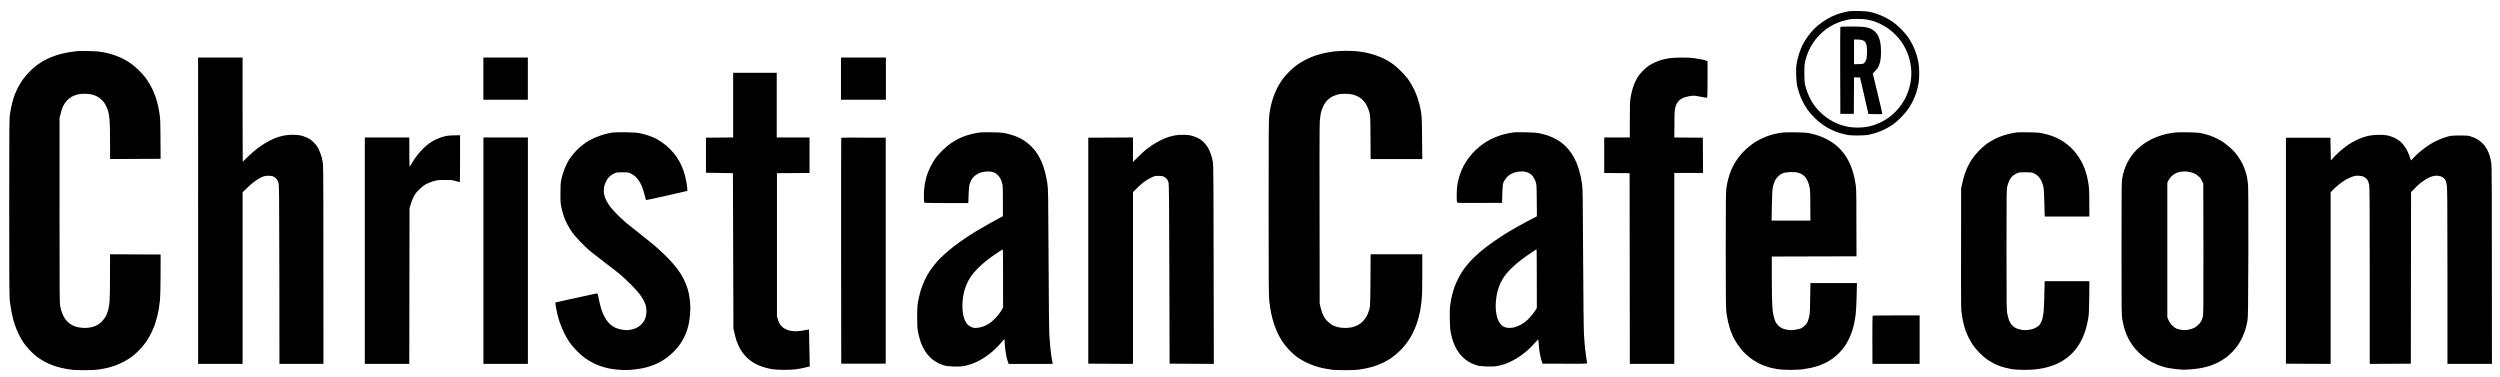 <svg version="1.2" xmlns="http://www.w3.org/2000/svg" viewBox="0 0 5565 839" width="5565" height="839">
	<title>christian-cafe-logo</title>
	<style>
		.s0 { fill: #00 } 
	</style>
	<path id="Path 0" fill-rule="evenodd" class="s0" d="m197.5 113.6c14.1 0.3 23.1 1 30.5 2.3 5.8 1.1 14.3 3.1 19 4.4 4.7 1.3 12.1 3.9 16.5 5.8 4.4 1.8 11.1 5 15 7.2 3.9 2.1 10.5 6.4 14.8 9.5 4.4 3.1 12.1 10 17.3 15.2 5.2 5.2 11.3 12.2 13.7 15.5 2.4 3.3 5.9 8.7 7.9 12 2 3.3 5.5 9.8 7.7 14.5 2.2 4.7 5.4 12.8 7.1 18 1.8 5.2 4.3 14.7 5.6 21 1.3 6.3 2.9 16.4 3.6 22.5 0.6 6.4 1.2 28.1 1.3 92l-112.5 0.5v-37.2c0-20.5-0.5-42.5-1-48.8-0.6-6.3-1.8-14.4-2.6-18-0.9-3.6-3.2-9.9-5.2-14-2.3-4.9-5.4-9.4-9.1-13.1-3.1-3.1-8-6.8-10.9-8.2-2.8-1.5-8-3.4-11.5-4.3-3.8-1-10.1-1.7-16.2-1.7-6.2 0-12.5 0.7-16.5 1.7-3.6 0.9-9.1 3.2-12.4 4.9-3.2 1.8-8 5.6-10.7 8.5-2.7 2.8-6.5 8.5-8.4 12.5-1.9 3.9-4.5 11.5-8 26.2v206c0 195.6 0.1 206.4 1.8 214.5 1 4.7 3 11.4 4.4 15 1.4 3.6 4 8.5 5.7 11 1.7 2.5 4.9 6.2 7.1 8.3 2.2 2 6.5 5 9.5 6.7 3 1.6 8.8 3.6 12.7 4.4 4 0.9 10.8 1.6 15 1.6 4.3-0.1 10.7-0.7 14.3-1.5 3.6-0.8 9.2-2.7 12.5-4.4 3.5-1.7 8.3-5.3 11.6-8.8 3.1-3.2 7-8.6 8.7-12 1.8-3.5 4.1-9.8 5.2-14 1.1-4.3 2.4-13 3-19.3 0.5-6.3 1-32.3 1-104l112.5 0.5-0.1 45c-0.1 27.5-0.6 49.5-1.3 56.5-0.7 6.3-1.9 15.3-2.7 20-0.8 4.7-2.5 12.8-3.9 18-1.3 5.2-3.6 12.9-5 17-1.5 4.1-4.9 12-7.5 17.5-2.7 5.5-7.5 14-10.8 19-3.3 5-10 13.2-14.9 18.4-4.8 5.2-12.6 12.2-17.3 15.7-4.7 3.5-12.8 8.6-18 11.3-5.2 2.7-13.1 6.3-17.5 8-4.4 1.7-12.5 4.2-18 5.6-5.5 1.3-14.7 3.1-20.5 4-6.8 0.9-18 1.5-31.8 1.5-13.7 0-25.2-0.5-32.4-1.6-6.2-0.8-15.6-2.6-20.8-3.9-5.2-1.3-13.3-3.7-18-5.5-4.7-1.7-12.3-5.1-17-7.6-4.7-2.5-12-7.1-16.4-10.2-4.3-3.1-11.9-10-17-15.2-5-5.2-11.8-13.5-15-18.5-3.3-5-8.2-13.7-10.9-19.5-2.7-5.8-6.4-15-8.2-20.5-1.8-5.5-4.4-15.4-5.8-22-1.4-6.6-3.4-18.3-4.4-26-1.7-13.1-1.8-26.2-1.8-211.5 0-187.6 0.1-198.1 1.9-209.5 1-6.6 3.1-16.9 4.6-23 1.5-6.1 4.3-15.1 6.3-20 2-4.9 5.7-12.8 8.2-17.5 2.5-4.7 7.2-12.1 10.3-16.4 3.1-4.3 9.5-11.7 14.2-16.4 4.7-4.7 11.6-10.9 15.5-13.8 3.9-2.8 10.6-7.2 15-9.8 4.4-2.5 12.5-6.4 18-8.6 5.5-2.3 14.9-5.4 21-7 6.1-1.6 15.8-3.5 21.7-4.3 5.8-0.8 12.8-1.7 15.5-2 2.6-0.3 13.8-0.3 24.8-0.1zm3941-89.1c10.4 0.2 19.7 1 24 2 3.9 0.9 11.1 2.9 16 4.6 4.9 1.7 12.6 4.9 17 7.1 4.4 2.2 11.8 6.5 16.5 9.6 5 3.3 13 10.1 19.5 16.6 6.4 6.4 13.5 14.7 16.7 19.6 3.1 4.7 7.5 12.3 9.8 17 2.4 4.7 5.7 13 7.5 18.5 1.8 5.5 4.1 14.5 5 20 1.1 6.1 1.7 15.2 1.7 23.5 0 8.3-0.6 17.4-1.7 23.5-0.9 5.5-3.2 14.5-5 20-1.8 5.5-5.1 13.8-7.5 18.5-2.3 4.7-6.8 12.3-9.9 17-3.1 4.7-10.3 13.3-16.1 19.1-5.8 5.8-14.1 13.1-18.5 16.1-4.4 3.1-12.1 7.6-17 10.1-4.9 2.5-13.1 5.9-18 7.6-4.9 1.6-12.8 3.8-17.5 4.8-6.4 1.3-12.9 1.8-26 1.8-14.7 0-19.2-0.4-28-2.4-5.8-1.3-13.6-3.4-17.5-4.8-3.9-1.4-10.6-4.4-15-6.6-4.4-2.2-12.1-6.7-17-10.1-4.9-3.3-13.3-10.4-18.5-15.6-5.2-5.3-12.1-13.1-15.2-17.5-3.1-4.4-8-12.5-10.8-18-2.8-5.5-6.4-14.3-8.1-19.5-1.7-5.2-3.7-12.4-4.5-16-0.8-3.6-1.8-13.9-2.1-23-0.5-13-0.2-18.7 1.1-27 1-5.8 3.5-15.7 5.5-22 2.1-6.3 5.3-14.4 7.1-18 1.8-3.6 5.3-9.6 7.8-13.5 2.5-3.9 7-10.1 10.2-14 3.1-3.9 8.8-9.8 12.6-13.3 3.8-3.4 11-9.1 15.9-12.4 4.9-3.4 13.5-8.3 19-11 5.5-2.6 14.1-5.8 19-7.2 4.9-1.4 12.6-3.3 17-4.1 5.8-1 12.7-1.3 25-1zm-26.5 19.6c-3 0.6-9.1 2.2-13.5 3.6-4.4 1.4-11.8 4.4-16.5 6.8-4.7 2.4-11.6 6.5-15.5 9.2-3.9 2.7-10.2 8.1-14 11.9-3.9 3.8-9.1 9.6-11.6 12.9-2.5 3.3-6.7 9.6-9.3 14-2.5 4.4-6 11.6-7.7 16-1.7 4.4-4 11.8-5.2 16.5-1.8 7.2-2.2 11.5-2.2 27.5 0 15 0.4 20.7 1.8 27 1.1 4.4 3.6 12.5 5.8 18 2.1 5.5 5.7 13.1 8 17 2.3 3.9 6.1 9.5 8.4 12.5 2.3 3 7 8.3 10.4 11.7 3.3 3.5 9.8 9.1 14.4 12.4 4.5 3.4 12 8 16.7 10.4 4.7 2.3 12.1 5.4 16.5 6.8 4.4 1.4 11.8 3.3 16.5 4.2 4.7 0.8 13.7 1.5 20 1.5 6.3 0 15.3-0.7 20-1.5 4.7-0.8 12-2.6 16.3-4 4.2-1.4 11.6-4.5 16.5-6.9 4.8-2.4 12.1-6.8 16.2-9.7 4.1-2.9 11.1-8.9 15.5-13.3 4.4-4.5 10.6-11.9 13.7-16.6 3-4.7 6.9-11.2 8.6-14.5 1.6-3.3 4.3-9.8 6-14.5 1.6-4.7 3.7-12.1 4.5-16.5 0.9-4.4 1.8-12.1 2.2-17 0.4-5.2 0.2-13.2-0.5-19-0.6-5.5-2.2-14.3-3.6-19.5-1.4-5.2-4.6-14-7.2-19.5-2.7-5.5-7.2-13.6-10.2-18-3-4.4-9.3-11.8-14-16.5-4.7-4.7-11.9-10.8-16-13.7-4.1-2.8-11.1-6.9-15.5-9.1-4.4-2.3-11.4-5.2-15.5-6.6-4.1-1.4-11.6-3.2-16.5-4.1-5.3-0.9-13.9-1.5-21-1.4-6.6 0.1-13.1 0.3-14.5 0.5-1.4 0.2-5 0.9-8 1.5zm-1116 69c6.9 0 17.4 0.4 23.5 0.9 6.1 0.6 15.5 2 21 3.1 5.5 1.1 14.7 3.6 20.5 5.5 5.8 2 14.1 5.3 18.5 7.4 4.4 2.1 12.3 6.6 17.5 10.1 6.1 4 13.8 10.5 21.6 18.3 7.7 7.8 14.3 15.5 18.3 21.6 3.5 5.2 8.5 14 11.1 19.5 2.6 5.5 5.9 13.6 7.3 18 1.5 4.4 3.5 11.6 4.7 16 1.1 4.4 2.7 12.7 3.6 18.5 1.4 8.3 1.8 20 2.4 102h-115l-0.3-48.3c-0.3-46.6-0.4-48.5-2.6-56.2-1.2-4.4-3.9-11.1-5.9-15-2-3.8-6-9.2-8.8-12-2.8-2.7-7.5-6.2-10.5-7.7-3-1.5-8.3-3.5-11.9-4.4-3.8-1-10.5-1.7-16-1.7-5.2 0-12.2 0.5-15.5 1.2-3.3 0.7-8.9 2.7-12.5 4.4-4 1.8-8.7 5.2-12.1 8.6-3.7 3.7-6.8 8.1-9.1 13.1-2 4.1-4.3 10.4-5.2 14-0.9 3.6-2.1 12.1-2.7 19-0.7 8.3-0.9 78.8-0.3 406.5l2.2 9.5c1.2 5.2 3.8 12.9 5.8 17 2.5 5.2 5.5 9.4 9.8 13.6 3.7 3.6 8.5 7.2 12.1 8.8 3.3 1.6 8.9 3.5 12.5 4.2 3.6 0.8 10.1 1.4 14.5 1.4 4.4 0 10.9-0.6 14.5-1.4 3.6-0.7 9.4-2.8 13-4.6 3.8-1.9 8.8-5.6 12-8.9 3-3.1 6.9-8.6 8.7-12.1 1.8-3.6 4.2-10.1 5.5-14.5 2.2-7.8 2.2-9.4 2.8-122.5h115v44.2c0 32.3-0.4 48.1-1.5 58.3-0.8 7.7-2.2 17.6-3 22-0.9 4.4-2.4 11.4-3.5 15.5-1 4.1-3.3 11.5-5.1 16.5-1.7 5-5.1 13-7.6 18-2.5 5-7.5 13.5-11.1 19-4.2 6.2-10.6 14-17.2 20.5-6.4 6.4-14.4 13.1-20.5 17.2-5.5 3.7-13.8 8.5-18.5 10.6-4.7 2.2-12.6 5.3-17.5 7-4.9 1.6-13.5 3.9-19 5-5.5 1.2-13.8 2.6-18.5 3.2-4.7 0.5-17.7 1-29 1-11.3 0-24.3-0.5-29-1-4.7-0.6-13-2-18.5-3.1-5.5-1.1-14.7-3.6-20.5-5.5-5.8-2-15.2-6-21-8.9-5.8-3-14.1-8.1-18.5-11.3-4.4-3.3-11.9-10.1-16.7-15.1-4.9-5-11.5-13.3-14.9-18.4-3.4-5-8-13.2-10.4-18.2-2.4-5-6.2-14.4-8.4-21-2.2-6.6-5.1-17.6-6.5-24.5-1.4-6.9-3.2-19-4.1-27-1.3-12.5-1.5-41.4-1.5-208 0-168 0.2-195.1 1.5-206 0.9-6.9 2.5-16.6 3.7-21.5 1.1-4.9 3.6-13.5 5.5-19 1.9-5.5 5.9-14.7 8.9-20.5 3.1-5.8 8.1-14 11.2-18.3 3.1-4.4 9.8-11.9 14.7-16.8 4.9-4.9 12.6-11.6 17-14.9 4.4-3.3 13.2-8.6 19.5-11.9 6.3-3.3 16.3-7.5 22.3-9.5 5.9-2 16.2-4.7 23-6.1 6.7-1.3 16.7-2.9 22.2-3.3 5.5-0.5 15.6-1 22.5-1.1zm-2555 14.9h99v116c0 63.8 0.1 116 0.3 116 0.1 0 5.2-4.9 11.2-10.8 6.1-5.9 14.8-13.7 19.5-17.3 4.7-3.7 12.8-9.3 18-12.5 5.2-3.1 12.6-7.2 16.5-8.9 3.9-1.8 9.9-4.2 13.5-5.3 3.6-1.2 10-2.9 14.3-3.7 4.2-0.8 12.4-1.5 18.2-1.5 5.8 0 13.8 0.7 17.8 1.5 3.9 0.9 10.6 3.2 14.7 5.1 5.6 2.7 9.3 5.4 14.6 10.7 5.3 5.4 8 9.3 11.1 15.7 2.3 4.7 5 12.1 6.2 16.5 1.1 4.4 2.5 11.8 3.1 16.5 0.7 5.7 1 81.2 1 444h-98l-0.2-199.3c-0.3-191.6-0.4-199.4-2.2-204.7-1.1-3.3-3.3-7-5.5-9.1-2.2-2.2-5.4-4.2-8.1-4.9-2.7-0.7-7.3-1-11.5-0.7-5.3 0.4-8.7 1.4-14 4-3.9 1.9-10.7 6.3-15.2 9.6-4.6 3.4-12.1 9.9-25.3 23.1v382h-99zm635 0h99v94h-99zm796 0h100v94h-100zm1870.5 0.1c9.9-0.1 21.6 0.5 28 1.3 6.1 0.8 14.2 2.2 18 3 3.8 0.8 8.2 1.9 12.5 3.6v40.5c0 26-0.4 40.7-1 41-0.6 0.3-6.5-0.6-13.2-2-6.8-1.4-14.2-2.5-16.5-2.5-2.4 0-7.6 0.6-11.5 1.4-4 0.7-9.5 2.3-12.3 3.5-2.7 1.2-6.5 3.6-8.3 5.4-1.9 1.8-4.5 5-5.8 7.2-1.3 2.2-3.1 7.6-3.9 12-1 5.7-1.4 15.8-1.5 63.5l63.5 0.5 0.5 78.5h-64v425h-99l-0.5-424.5-56.5-0.5v-79h57v-39.5c0-34.5 0.2-40.9 1.9-50.8 1.1-6.1 3.2-15 4.7-19.7 1.4-4.7 4.1-11.4 5.8-15 1.8-3.6 4.7-8.8 6.5-11.5 1.9-2.8 6.3-8.1 10-11.8 3.6-3.8 9.3-8.7 12.6-11 3.3-2.2 9.6-5.7 14-7.7 4.4-2.1 11.4-4.7 15.5-5.9 4.1-1.1 11.8-2.7 17-3.5 5.2-0.8 17.2-1.4 26.5-1.5zm-2110.5 33.9h97v144h73v79l-72.5 0.5v319l2.2 7c1.2 3.9 3.6 8.9 5.2 11.2 1.7 2.4 5 5.7 7.4 7.4 2.3 1.6 7.4 4 11.2 5.2 5 1.5 9.5 2.1 16 2.1 5.1-0.1 13.3-1 19-2.2 5.5-1.2 10.1-2 10.3-1.9 0.1 0.1 0.6 18.7 1.7 82.4l-11 2.6c-6 1.4-15 3.1-20 3.8-5 0.7-16.9 1.2-26.5 1.2-11.5 0-20.9-0.6-27.5-1.7-5.5-0.9-14.7-3.3-20.5-5.2-6-1.9-14-5.5-18.5-8.3-4.4-2.7-10.7-7.3-13.9-10.2-3.3-3-8.1-8.3-10.8-11.9-2.8-3.6-6.7-10.1-8.8-14.5-2.1-4.4-4.7-10.7-5.8-14-1.1-3.3-3.1-10.5-6.6-26l-1.1-346-60-1v-78l60.5-0.5zm-237.5 132.5c17.4 0.3 24 0.8 31.5 2.4 5.2 1.1 13.5 3.4 18.5 5.2 5 1.7 11.5 4.4 14.5 5.9 3 1.5 9.5 5.5 14.5 8.8 5 3.3 12.8 9.8 17.5 14.4 4.8 4.7 11.4 12.7 15.2 18.3 3.7 5.5 8.2 13.4 10.1 17.5 1.9 4.1 4.6 11.1 6 15.5 1.5 4.4 3.6 12.3 4.6 17.5 1.1 5.2 2.4 13 2.8 17.3 0.4 4.2 0.5 7.7 0.1 7.7-0.5 0-21.2 4.7-46 10.5-24.9 5.7-45.6 10.1-45.9 9.7-0.3-0.4-1.7-5.7-3.2-11.7-1.4-6-4-14.4-5.8-18.5-1.7-4.1-4.8-9.9-6.8-12.9-2-3-5.6-7.2-8.1-9.4-2.5-2.2-7-5.2-10-6.6-5.1-2.4-6.6-2.6-18.5-2.6-11.9 0-13.4 0.2-18.5 2.6-3 1.4-7.5 4.4-10 6.6-2.7 2.4-5.8 6.6-7.6 10.4-1.8 3.5-3.7 8.8-4.3 11.6-0.6 2.9-1.1 7.7-1.1 10.5 0 2.9 0.7 7.8 1.6 10.8 0.9 3 2.8 7.7 4.1 10.5 1.4 2.7 4.4 7.7 6.6 11 2.2 3.3 9.5 11.6 16.1 18.4 6.7 6.8 16.8 16.2 22.6 21 5.8 4.8 19.5 15.7 30.5 24.3 11 8.6 26.5 21.2 34.5 28 8 6.9 20.1 18.3 27 25.4 6.9 7.1 16.2 17.9 20.8 23.9 4.7 6.3 10.6 15.7 13.7 22 3 6 6.5 14.4 7.9 18.5 1.3 4.1 3.2 10.9 4 15 0.9 4.1 2.1 12.9 2.7 19.5 0.8 8.8 0.8 15.5 0 25.2-0.6 7.3-1.8 16.8-2.7 21-0.8 4.3-2.7 11.2-4.1 15.3-1.3 4.1-4.3 11.3-6.6 16-2.3 4.7-6.6 11.9-9.5 16-3 4.1-8.6 10.8-12.5 14.8-4 4-10.4 9.7-14.2 12.7-3.8 3-10.6 7.5-15 10-4.4 2.5-12 6.1-17 8-5 1.9-12.6 4.4-17 5.5-4.4 1.1-12.3 2.7-17.5 3.4-5.2 0.8-14.5 1.7-20.5 2.1-6 0.3-16.4 0.1-23-0.5-6.6-0.6-16-1.9-21-2.9-5-1.1-12.6-3.1-17-4.6-4.4-1.4-11.6-4.3-16-6.5-4.4-2.1-12.3-6.6-17.5-10.1-5.8-3.8-13.6-10.5-20-16.9-5.8-5.8-13.4-14.5-16.9-19.5-3.5-5-9.2-14.9-12.6-22-3.5-7.1-7.9-18-9.9-24-2-6-4.4-14.8-5.5-19.5-1-4.7-2.4-11.9-3.1-16-0.6-4.1-1-7.6-0.8-7.7 0.2-0.2 12.7-2.9 27.8-6.2 15.1-3.3 33.1-7.2 40-8.7 6.9-1.4 15-3.2 18-4 3-0.7 6.2-1.4 7-1.4 1.1 0 1.9 2 2.9 7.2 0.7 4 2.2 10.9 3.2 15.3 1 4.4 2.9 11.1 4.2 15 1.3 3.9 3.8 9.7 5.5 13 1.6 3.3 4.7 8.2 6.7 11 2.1 2.7 5.8 6.7 8.4 8.8 2.5 2.1 7.1 4.9 10.1 6.4 3 1.4 9.5 3.3 14.5 4.1 7.4 1.2 10.6 1.3 17.5 0.4 5.5-0.8 10.6-2.2 14.5-4.1 3.3-1.6 8-4.9 10.4-7.3 2.4-2.4 5.4-6.1 6.7-8.3 1.3-2.2 3.1-6.5 3.9-9.5 0.8-3 1.5-8.9 1.5-13 0-5-0.7-9.5-2-13.5-1.2-3.3-3.5-8.5-5.2-11.5-1.6-3-5.5-8.9-8.6-13-3.1-4.1-11.9-13.8-19.6-21.5-7.8-7.8-18.6-17.8-24.1-22.4-5.5-4.6-20.8-16.5-34-26.4-13.2-10-27.8-21.4-32.5-25.3-4.7-3.9-14.1-13-21-20.1-6.9-7.1-15.1-16.5-18.2-20.9-3.1-4.3-7.9-12.2-10.6-17.4-2.8-5.2-6.4-13.3-8-18-1.6-4.7-4-13.2-5.3-19-2.1-9.2-2.4-13.1-2.4-32 0-16.8 0.4-23.5 1.8-30.5 1-5 3.2-13 4.8-18 1.7-5 4.9-12.6 7.1-17 2.2-4.4 5.4-10 7.1-12.5 1.7-2.5 5.8-7.8 9.1-11.9 3.4-4 9.7-10.4 14.1-14.1 4.4-3.6 10-8 12.5-9.7 2.5-1.7 8.5-5.1 13.5-7.6 5-2.6 13-6 18-7.6 5-1.7 12.2-3.8 16-4.7 3.9-1 10.2-2.1 14-2.5 3.9-0.4 16.9-0.6 29-0.4zm813.5 0c19.6 0.3 23.9 0.7 33 2.8 5.8 1.4 13.9 3.8 18 5.3 4.1 1.5 10 4.1 13 5.7 3 1.6 8.2 4.9 11.5 7.2 3.3 2.3 8.6 6.9 11.9 10.1 3.2 3.3 8 8.8 10.7 12.4 2.7 3.6 6.6 10.1 8.8 14.5 2.2 4.4 5.1 11.1 6.6 15 1.4 3.9 3.7 11.3 5.1 16.5 1.3 5.2 3.4 15.6 4.6 23 2.1 13.3 2.1 16.2 2.9 169 0.4 95.3 1.1 161.7 1.8 171.5 0.6 8.8 1.6 20.7 2.1 26.5 0.6 5.8 1.7 14.8 2.5 20 0.8 5.2 1.8 11 3 16l-98 0.1-1.2-2.8c-0.7-1.5-1.9-5.3-2.7-8.3-0.9-3-2.2-9.8-3-15-0.8-5.2-1.8-14-2.9-29.5l-3 3.5c-1.6 1.9-5.8 6.6-9.2 10.5-3.4 3.9-10 10.2-14.6 14.1-4.6 3.9-11.8 9.4-15.9 12.1-4.1 2.8-11.1 6.9-15.5 9.1-4.4 2.2-11.2 5.1-15 6.5-3.8 1.3-10.8 3.2-15.5 4.2-6.7 1.4-11.8 1.6-24 1.3-12.4-0.4-16.9-1-22.5-2.8-3.8-1.2-9.5-3.5-12.5-5-3-1.5-8.4-5-11.9-7.6-3.6-2.7-9.1-8.3-12.3-12.4-3.2-4.1-7.6-11.2-9.8-15.8-2.2-4.5-5.1-12.1-6.5-17-1.4-4.8-3.3-12.7-4.2-17.7-1.2-6.7-1.7-15-1.7-32 0-19.2 0.4-25 2.2-35 1.2-6.6 3.5-16.6 5.2-22.3 1.6-5.6 5-14.8 7.5-20.5 2.5-5.6 6.4-13.3 8.7-17.2 2.3-3.9 6.6-10.4 9.6-14.5 3.1-4.1 8.3-10.6 11.6-14.4 3.4-3.8 10.8-11.1 16.6-16.3 5.8-5.2 15.7-13.4 22-18.2 6.3-4.9 17.6-12.8 25-17.8 7.4-4.9 19.1-12.4 26-16.5 6.9-4.1 19.5-11.4 28-16.1 8.5-4.7 18.4-10.1 28.5-15.6v-33.3c0-25.3-0.3-34.6-1.4-38.8-0.8-3-2.2-7.4-3.3-9.8-1-2.3-3.5-6.1-5.7-8.5-2.1-2.3-5.6-5-7.7-6.1-2.1-1-6.1-2.2-8.9-2.6-2.7-0.5-8.6-0.4-13 0.1-4.4 0.6-10 1.9-12.5 3-2.5 1.2-6.4 3.5-8.8 5.2-2.4 1.8-5.6 5-7.1 7.2-1.6 2.2-3.9 6.9-5.1 10.5-1.9 5.5-2.4 9.5-3.5 44h-48.7c-38 0-49-0.3-49.5-1.3-0.5-0.6-0.7-7.7-0.7-15.7 0-8.8 0.7-18.2 1.8-24 0.9-5.2 2.8-13.5 4.2-18.5 1.4-5 5.2-14.4 8.4-21 3.3-6.6 8.8-15.8 12.3-20.5 3.6-4.7 10.9-12.7 16.3-17.9 5.5-5.2 13.1-11.5 16.9-14.1 3.8-2.5 9.5-6 12.5-7.7 3-1.7 9.3-4.7 14-6.7 4.7-1.9 13.4-4.7 19.5-6.1 6.1-1.5 13.7-3.1 17-3.5 3.3-0.5 16.1-0.7 28.5-0.5zm-13 286.3c-5.2 4.1-13.8 11.8-19 17.1-5.2 5.3-12.1 13.4-15.2 18.1-3.2 4.7-7.3 12.3-9.2 17-2 4.7-4.4 12.1-5.6 16.5-1.1 4.4-2.5 13-3.1 19-0.6 6-0.8 15-0.4 20 0.3 5 1.3 11.5 2 14.5 0.8 3 2.3 7.6 3.4 10.2 1.2 2.7 3.6 6.5 5.4 8.5 1.9 2.1 5.8 4.9 8.8 6.2 4.6 2 6.5 2.3 12.9 1.9 4.8-0.4 9.8-1.5 14-3.2 3.6-1.4 9-4.1 12-5.9 3-1.7 9.3-7 14-11.7 5.2-5.2 10.3-11.7 13.2-16.5l4.7-8c0.1-100.4-0.3-129.5-0.7-129.5-0.4 0-6.8 4.1-14.2 9.1-7.4 5-17.8 12.5-23 16.7zm1201-286.3c18 0.3 24.4 0.8 32 2.4 5.2 1.1 12.9 3.2 17 4.6 4.1 1.4 11.1 4.3 15.5 6.6 4.4 2.2 10.9 6.2 14.5 8.9 3.6 2.6 9.2 7.6 12.5 11.1 3.3 3.5 8.1 9.6 10.6 13.4 2.6 3.9 5.8 9.2 7.2 12 1.4 2.7 3.5 7.5 4.7 10.5 1.2 3 3.3 9.1 4.7 13.5 1.3 4.4 3.1 11.1 3.9 15 0.8 3.8 2.2 11.7 3.1 17.5 1.4 9.1 1.7 30.8 2.3 163.5 0.5 88.6 1.2 160.6 1.9 171 0.5 9.9 1.8 24.5 2.6 32.5 0.9 8 2.3 18.1 3 22.5 0.8 4.4 1.5 8.6 1.5 9.2 0 1-10.5 1.2-99.4 0.8l-2.2-7c-1.2-3.9-3-11.3-3.9-16.5-0.9-5.2-1.9-14.2-2.3-20-0.4-5.8-0.9-10.5-1.2-10.5-0.3 0-3.7 3.6-7.6 8-3.9 4.4-10.4 11-14.5 14.8-4.1 3.7-11.5 9.6-16.4 13.2-4.9 3.6-13.9 9-20 12-6.1 3-13.7 6.3-17 7.3-3.3 1.1-9.8 2.7-14.5 3.7-6.7 1.3-11.8 1.6-24 1.2q-15.5-0.4-21.5-2.1c-3.3-1-9.2-3.2-13-5-3.8-1.8-9.9-5.5-13.4-8.2-3.6-2.7-8.8-7.8-11.7-11.4-2.8-3.6-6.8-9.4-8.8-13-1.9-3.6-4.9-10.1-6.5-14.5-1.6-4.4-3.9-12.7-5.2-18.5-1.7-8.4-2.3-14.9-2.7-32.5-0.3-17.2-0.1-24.5 1.2-33.5 1-6.3 2.8-15.8 4.1-21 1.3-5.2 3.7-13.1 5.3-17.5 1.6-4.4 5-12.2 7.6-17.3 2.5-5 6.6-12.2 8.9-16 2.4-3.7 7.1-10.1 10.4-14.2 3.2-4.1 9.7-11.3 14.4-15.9 4.6-4.6 12.7-12 17.9-16.3 5.2-4.4 15.8-12.5 23.5-18 7.7-5.5 19.4-13.4 26-17.6 6.6-4.2 20.3-12.3 30.5-18.1 10.2-5.8 24.3-13.5 44.1-23.6l-0.3-35.5c-0.3-33.9-0.5-35.8-2.6-42-1.3-3.6-3.9-8.7-6-11.4-2.1-2.7-5.7-5.9-8.2-7.2-2.5-1.3-7-2.8-10-3.3-3.4-0.6-8.6-0.6-13.5 0-5.6 0.7-10.1 1.9-15 4.3-4.8 2.3-8.5 5-11.8 8.7-2.7 3-5.8 7.9-7 10.9-1.8 4.7-2.2 8.4-3.2 45.5l-49.7 0.2c-46.6 0.3-49.8 0.2-50.5-1.5-0.5-0.9-0.8-8.5-0.7-16.7 0.1-9.6 0.7-18.4 1.8-24.5 1-5.2 3.3-14.2 5.2-20 2-5.8 5.6-14.5 8.2-19.5 2.6-5 7.9-13.3 11.8-18.5 3.9-5.2 10.7-12.9 15.1-17 4.5-4.1 11.6-10.1 15.9-13.2 4.4-3.1 12.4-8 17.9-10.8 5.5-2.8 14.7-6.6 20.5-8.5 5.8-1.8 14.3-4 19-4.9 4.7-0.8 10.1-1.7 12-2 1.9-0.2 13.6-0.3 26-0.1zm4 273.9c-6.3 4.4-15.8 11.4-21 15.7-5.2 4.2-13.1 11.4-17.6 16-4.4 4.6-10.1 11.3-12.6 14.9-2.6 3.6-6.6 10.5-8.9 15.5-2.3 5-5.3 13.3-6.6 18.5-1.3 5.2-2.8 14.7-3.4 21-0.8 8.4-0.8 14.2 0 21.5 0.6 5.5 1.9 12.5 2.9 15.5 0.9 3 3 7.6 4.5 10.3 1.5 2.6 4.4 5.9 6.4 7.5 2.1 1.5 5.3 3.2 7.3 3.9 1.9 0.7 6 1.2 9 1.2 3 0.1 8.2-0.6 11.5-1.5 3.3-0.9 9.6-3.4 14-5.7 5.1-2.7 10.7-6.9 15.8-11.7 4.7-4.4 10.4-11.2 13.9-16.5l5.8-9c0-101.1-0.3-130.5-0.7-130.4-0.5 0-2.6 1.2-4.8 2.7-2.2 1.4-9.2 6.2-15.5 10.6zm597-273.9c18.2 0.3 24.4 0.8 32.5 2.5 5.5 1.2 14.1 3.5 19 5.1 4.9 1.7 13.4 5.4 18.9 8.2 5.4 2.9 13.3 7.9 17.5 11.3 4.2 3.4 9.8 8.5 12.5 11.5 2.7 3 6.8 8.1 9.2 11.4 2.3 3.3 6.3 10 8.9 15 2.5 5 6.1 13.7 7.9 19.5 1.9 5.8 4.1 14.1 5 18.5 0.8 4.4 2.1 12 2.8 17 1 6.6 1.3 28.4 1.3 156l-188.5 0.5v46.7c0 25.8 0.5 53.8 1 62.3 0.6 9.7 1.7 18.5 3 23.5 1.1 4.4 2.9 9.8 3.9 12 0.9 2.2 3.5 6 5.7 8.3 2.1 2.4 6.2 5.4 8.9 6.8 2.8 1.3 8.4 2.9 12.5 3.5 5.9 1 9.5 1 16.5 0 4.9-0.7 10.8-2 13-3 2.2-0.9 6.2-3.7 8.8-6.2 3.3-3 5.4-6.1 6.8-9.9 1.2-3 2.8-8.6 3.6-12.5 1.1-5.1 1.6-15.7 2.3-72.5h103.5l-0.7 29.7c-0.4 17.7-1.3 34.7-2.3 41.8-0.9 6.6-2.5 15.8-3.6 20.5-1.1 4.7-2.9 11.4-4.1 15-1.1 3.6-4.1 10.8-6.5 16-2.4 5.2-6.5 12.6-9.1 16.5-2.6 3.9-7.8 10.3-11.7 14.4-3.8 4.1-10.4 9.9-14.5 13-4.1 3.1-11.1 7.5-15.5 9.8-4.4 2.2-11.8 5.4-16.5 7.1-4.7 1.6-12.8 3.9-18 5-5.2 1.1-13.8 2.6-19 3.3-5.2 0.7-17.6 1.2-27.5 1.2-11.9 0-21.4-0.6-28-1.7-5.5-0.9-13.4-2.6-17.5-3.7-4.1-1.2-10.4-3.3-14-4.7-3.6-1.4-10.1-4.6-14.5-7-4.4-2.5-11.6-7.2-16-10.7-4.4-3.4-10.9-9.3-14.4-13.1-3.4-3.8-9-10.9-12.3-15.9-3.3-5-7.3-11.5-8.8-14.5-1.5-3-4.3-9.8-6.3-15-1.9-5.2-4.7-14.7-6.1-21-1.3-6.3-3.1-16.2-3.8-22-1-8.1-1.3-39-1.3-137.5 0-98.9 0.3-129.2 1.3-137 0.7-5.5 2.6-15 4.2-21 1.6-6 4.5-14.8 6.5-19.5 1.9-4.7 5.4-11.6 7.7-15.5 2.3-3.9 6.2-9.7 8.7-13 2.5-3.3 7.2-8.9 10.6-12.4 3.3-3.5 9.1-8.9 13-12.1 3.9-3.1 9.6-7.3 12.8-9.3 3.1-2 8.3-5 11.5-6.6 3.1-1.6 9.3-4.3 13.7-6.1 4.4-1.7 12.5-4.3 18-5.6 5.5-1.3 13.4-2.8 17.5-3.3 4.1-0.5 17.6-0.8 30-0.6zm-37.9 97.2c-2.9 2.6-6.4 6.9-7.7 9.5-1.3 2.7-3.3 8.5-4.5 13-1.8 7.2-2.1 12.8-2.7 42.6l-0.7 34.2h86.5c0-55.9-0.4-65.7-1.5-72.5-0.9-5-2.8-11.7-4.4-15-1.5-3.3-4.1-7.5-5.7-9.4-1.6-1.9-4.5-4.4-6.4-5.6-1.9-1.2-5.7-2.9-8.5-3.8-3.5-1.2-8.2-1.7-16-1.7-7.8 0.1-12.8 0.7-17 2-4.2 1.3-7.6 3.3-11.4 6.7zm556.4-97.2c15.9 0.2 24.2 0.7 30 2 4.4 0.9 11.1 2.6 15 3.7 3.9 1.1 11.1 3.8 16 6 4.9 2.1 12.6 6.3 17 9.2 4.4 3 11.3 8.5 15.4 12.2 4.1 3.8 10.3 10.7 13.8 15.4 3.5 4.7 8.3 12.3 10.8 17 2.4 4.7 5.5 11.5 6.9 15.2 1.4 3.8 3.7 11.2 5.1 16.5 1.4 5.4 3.2 15.2 4 21.8 1 8 1.5 21.4 1.5 68.5h-99.5l-0.7-29.2c-0.5-20.5-1.1-31.6-2.2-36.8-0.9-4.1-2.9-10.2-4.5-13.5-1.5-3.3-4.6-7.8-6.7-9.9-2.1-2.2-6.4-5.1-9.4-6.5-5.1-2.4-6.6-2.6-19.5-2.6-13.5 0-14.2 0.1-20.4 3-3.7 1.7-7.9 4.7-9.9 7-2 2.2-4.6 6.2-5.8 9-1.3 2.7-3.1 8.1-4.1 12-1.7 6.6-1.8 15.4-1.8 141 0 126.3 0.1 134.5 1.8 143 1.1 5 2.7 11.2 3.8 14 1 2.7 3.1 6.8 4.7 9 1.6 2.2 5.1 5.5 7.8 7.2 3.4 2.3 7.4 3.8 13.4 5 7.2 1.4 9.8 1.5 17.5 0.5 6.6-0.8 10.7-2 15.5-4.4 4.3-2.2 7.5-4.7 9.8-7.8 1.8-2.5 4-6.8 4.8-9.5 0.8-2.8 2.2-9.3 3-14.5 1-6.1 1.8-20.7 2.9-72h99.5l-0.3 35.7c-0.3 27.3-0.8 38.2-2.1 45.8-0.9 5.5-2.8 14.5-4.2 20-1.4 5.5-3.9 13.4-5.6 17.5-1.6 4.1-4.7 10.9-6.9 15-2.1 4.1-6.9 11.5-10.6 16.5-3.8 4.9-10.4 12-14.8 15.7-4.4 3.7-11.8 9-16.5 11.8-4.7 2.8-12.1 6.4-16.5 8.1-4.4 1.7-12.1 4.2-17 5.5-4.9 1.3-14.2 3.1-20.5 4-7.5 1.1-17.9 1.7-30 1.7-14.2-0.1-21.2-0.5-30-2.1-6.3-1.2-15.1-3.3-19.5-4.7-4.4-1.5-11.4-4.2-15.5-6.1-4.1-2-11.3-6.1-16-9.2-4.7-3.1-12.8-9.9-18-15.2-5.3-5.2-12.1-13.3-15.2-18-3.1-4.7-7.4-12.1-9.6-16.5-2.2-4.4-5.4-12-7.2-17-1.7-5-4.2-14.2-5.6-20.5-1.3-6.3-2.9-16.7-3.5-23-0.6-7.6-0.9-56.1-0.4-271.5l2.4-11c1.2-6 3.6-15 5.3-20 1.6-5 4.6-12.6 6.7-17 2-4.4 6.4-12 9.6-17 3.3-5 10.1-13.3 15.1-18.5 5-5.2 13.2-12.4 18-15.9 4.9-3.4 13-8.3 17.9-10.8 4.9-2.5 13.5-6 19-7.8 5.5-1.8 14.1-4 19-4.9 4.9-0.9 10.4-1.8 12-2 1.6-0.2 12.9-0.3 25-0.1zm355 0c17.2 0.3 24 0.8 31 2.3 4.9 1.1 12.6 3.2 17 4.7 4.4 1.5 12.1 4.7 17 7.2 4.9 2.5 11 5.9 13.5 7.6 2.5 1.7 8.1 6.1 12.5 9.8 4.4 3.7 10.7 9.9 14 13.8 3.3 3.9 8.3 10.8 11 15.4 2.8 4.5 6.5 11.6 8.2 15.7 1.7 4.1 4.3 12 5.8 17.5 1.4 5.5 3 15.2 3.6 21.5 0.6 7.4 0.9 61.5 0.7 153.5-0.4 127.3-0.6 142.9-2.1 151-0.9 5-2.8 13-4.2 18-1.4 5-4.9 13.7-7.6 19.5-2.8 5.8-7.1 13.4-9.7 17-2.5 3.6-7.8 9.8-11.6 13.9-3.9 4-10.5 9.9-14.6 13-4.1 3.1-11.6 7.7-16.5 10.3-4.9 2.6-13.1 6-18 7.7-4.9 1.6-13.5 3.9-19 5-5.5 1.2-17 2.6-25.5 3.3-13.2 1-17.8 0.9-31-0.5-8.5-0.9-19.8-2.7-25-4-5.2-1.3-14.2-4.4-20-6.8-5.8-2.4-15-7.4-20.5-11.1-5.5-3.6-13.4-9.9-17.5-14-4.1-4-9.6-10-12.1-13.3-2.5-3.3-6.5-9.1-8.8-13-2.3-3.9-5.5-10.4-7.3-14.5-1.7-4.1-4.1-11.1-5.4-15.5-1.2-4.4-3.1-12.7-4.1-18.5-1.7-9.8-1.8-19.7-1.8-158.5 0-137.8 0.1-148.6 1.8-157 1-5 2.9-12.6 4.3-17 1.4-4.4 4.4-11.6 6.6-16 2.2-4.4 6.5-11.5 9.6-15.9 3.1-4.3 8.8-10.8 12.7-14.5 3.9-3.7 10.4-9.1 14.5-12 4.1-2.9 11.6-7.3 16.5-9.8 4.9-2.5 13.5-6 19-7.9 5.5-1.8 13.8-4 18.5-5 4.7-0.9 11.6-2 15.5-2.5 3.9-0.4 16.9-0.6 29-0.4zm-27 91c-2.7 1.3-7 4.3-9.5 6.7-2.5 2.4-5.6 6.6-7 9.3l-2.5 5v300c4.1 10 6.7 13.9 10.4 17.6 3.9 3.9 7.3 6.3 11.1 7.7 3 1.1 8.2 2.3 11.5 2.7 3.6 0.4 9 0.2 13.5-0.5 4.1-0.7 10-2.5 13-4 3-1.5 7.6-5 10.1-7.6 2.5-2.7 5.3-6.3 6.1-7.9 0.9-1.7 2.3-5.8 3.2-9.3 1.4-5.6 1.6-21.1 1.4-151.5l-0.3-145.2c-4.2-8.5-6.2-11.9-7.2-13.1-1-1.1-4-3.7-6.8-5.8-2.9-2.2-7.7-4.5-11.5-5.6-3.6-1-9-2-12-2.3-3-0.2-8.4 0-12 0.5-3.6 0.5-8.7 2-11.5 3.3zm-2211-85.4c9-0.1 14 0.4 20 1.9 4.4 1.1 10.9 3.5 14.4 5.3 3.5 1.7 9 5.7 12.1 8.7 3.1 3 7.5 8.6 9.8 12.5 2.2 3.8 5.2 10.4 6.6 14.5 1.4 4.1 3.3 11.3 4.2 16 1.7 7.9 1.8 24.1 2.4 451l-98.5-0.5-0.5-200c-0.4-154.7-0.8-200.8-1.8-203.5-0.6-1.9-2.1-5-3.2-6.8-1.1-1.7-3.9-4.2-6.2-5.4-3.5-1.8-6-2.3-12.8-2.3-7.9 0-9.1 0.3-17 4.1-4.7 2.2-12.1 6.8-16.5 10.1-4.4 3.4-11.5 9.6-23.4 21.8l-0.1 382.5-99.5-0.5v-503l99.5-0.5v54.5l11.7-11.5c6.5-6.4 14.1-13.4 16.8-15.7 2.8-2.2 8.8-6.6 13.5-9.8 4.7-3.2 13.4-8.2 19.5-11.2 6.1-3 13.9-6.3 17.5-7.4 3.6-1 9.4-2.6 13-3.3 3.6-0.8 11.9-1.5 18.5-1.5zm2663.3 0c7.9-0.1 14.8 0.5 19.4 1.5 4 0.9 10.4 3.1 14.3 4.9 3.9 1.8 9.2 5 12 7.2 2.7 2.2 6.9 6.5 9.2 9.4 2.3 3 5.8 8.5 7.7 12.4 2 3.8 4.6 10.3 5.8 14.3 1.3 4 2.5 7.2 2.8 7.3 0.3 0 2.6-2.4 5.1-5.3 2.5-2.9 8.5-8.7 13.3-12.8 4.8-4.1 12.2-9.9 16.4-12.8 4.2-2.9 10.8-7.1 14.7-9.2 3.9-2.1 11.1-5.5 16-7.5 4.9-2 12.6-4.6 17-5.8 6.7-1.8 10.8-2.1 25.5-2.2 14.3 0 18.7 0.3 24 1.9 3.6 1 9.6 3.5 13.5 5.4 4.5 2.3 9.3 6 13.5 10.2 4 3.9 7.9 9.2 10.1 13.5 2 3.8 4.6 9.9 5.8 13.5 1.1 3.6 2.7 10.8 3.6 16 1.3 8.3 1.5 37.4 1.5 448h-99v-195.3c-0.1-157.5-0.3-196.6-1.4-202.7-0.7-4.1-2-8.9-2.9-10.5-0.8-1.7-2.6-4-3.9-5.2-1.2-1.2-4.3-2.9-6.8-3.8-2.5-0.8-6.8-1.5-9.5-1.5-2.8 0-7.7 0.9-11 2-3.3 1.2-8.7 3.7-12 5.7-3.3 2-8.7 5.7-12 8.2-3.3 2.5-9.5 8.2-21.5 20.6l-0.5 382-91.5 0.5v-196.5c0-170.1-0.2-197.4-1.5-203.3-0.8-3.7-2.5-8.3-3.8-10.2-1.2-1.9-4.3-4.6-6.7-5.9-3.1-1.7-6.6-2.6-11.5-2.9-5.3-0.4-8.7 0-14 1.6-3.9 1.2-10.8 4.3-15.4 6.9-4.6 2.7-12.5 8.2-17.5 12.4-5 4.1-10.8 9.4-16.6 15.9v382l-99.5-0.5v-503h99l1 50.6 6.6-7.3c3.6-4 10.8-10.9 16.1-15.3 5.2-4.4 12.6-10.1 16.4-12.7 3.8-2.5 11-6.6 15.9-9.1 4.9-2.4 12.6-5.7 17-7.1 4.4-1.5 11.4-3.3 15.5-4 4.1-0.8 13-1.5 19.7-1.5zm-4271.7 0.9v52.5c0 49.5-0.1 52.5-1.8 51.9-0.9-0.3-4.9-1.5-8.7-2.7-6.1-1.9-9.1-2.2-23.5-2.1-14.9 0.1-17.4 0.3-25.5 2.8-5 1.5-12.2 4.4-16 6.4-4.7 2.5-9.8 6.5-15.6 12.2-6.9 6.8-9.4 10.2-12.7 17-2.3 4.7-5.2 12.1-8.7 24.5l-0.5 346.5h-99v-504h99l0.1 33.2c0 21.7 0.4 32.8 1 31.8 0.5-0.8 3.2-5.3 6-10 2.8-4.7 7.9-12.1 11.4-16.5 3.4-4.4 9.6-11.2 13.6-15 4.1-3.9 10.1-8.9 13.4-11.1 3.3-2.3 8.7-5.5 12-7.2 3.3-1.6 8.9-4 12.5-5.2 3.6-1.2 9.4-2.8 13-3.5 3.6-0.7 11.8-1.4 30-1.5zm52 5h99v504h-99zm895.5 0.5v503h-99l-0.3-250.5c-0.1-137.8 0-251.1 0.3-251.8 0.4-1 10.9-1.2 99-0.7zm2301.5 395.5v108h-105l-0.2-53.3c-0.1-29.4 0.2-53.7 0.7-54 0.5-0.4 24.2-0.7 104.5-0.7zm-153.3-643c12.6 0 25.9 0.5 29.8 1 3.9 0.5 9.5 1.8 12.5 2.9 3.2 1.1 7.7 4 10.9 6.8 3.5 3.1 6.3 6.9 8.1 10.8 1.6 3.3 3.5 9.5 4.4 13.7 1 4.9 1.6 12.9 1.6 21.3 0 8.7-0.6 16.1-1.6 20.7-0.9 4-2.7 9.5-4.1 12.3-1.3 2.7-4.7 7.2-12.5 15l1.6 7c0.8 3.8 5.3 22.5 10 41.5 4.6 19 8.7 36.2 9.6 42h-15.5c-8.5 0-15.5-0.1-15.5-0.3 0-0.1-4.2-18.4-18.6-81.2l-13.4-0.5-0.5 81.5h-30l-0.3-96c-0.1-52.8 0-96.6 0.3-97.3 0.3-0.9 5.9-1.2 23.2-1.2zm7.3 84c16.5-0.1 19.2-0.5 21.5-1.9 1.7-1 3.8-3.8 4.9-6.2 1.4-3.2 2-7.6 2.4-15.9 0.2-6.5 0-14-0.7-17.3-0.6-3.2-2.1-6.9-3.5-8.5-1.3-1.5-4.1-3.3-6.2-3.9-2.1-0.7-7.2-1.3-11.2-1.3h-7.2z"/>
</svg>